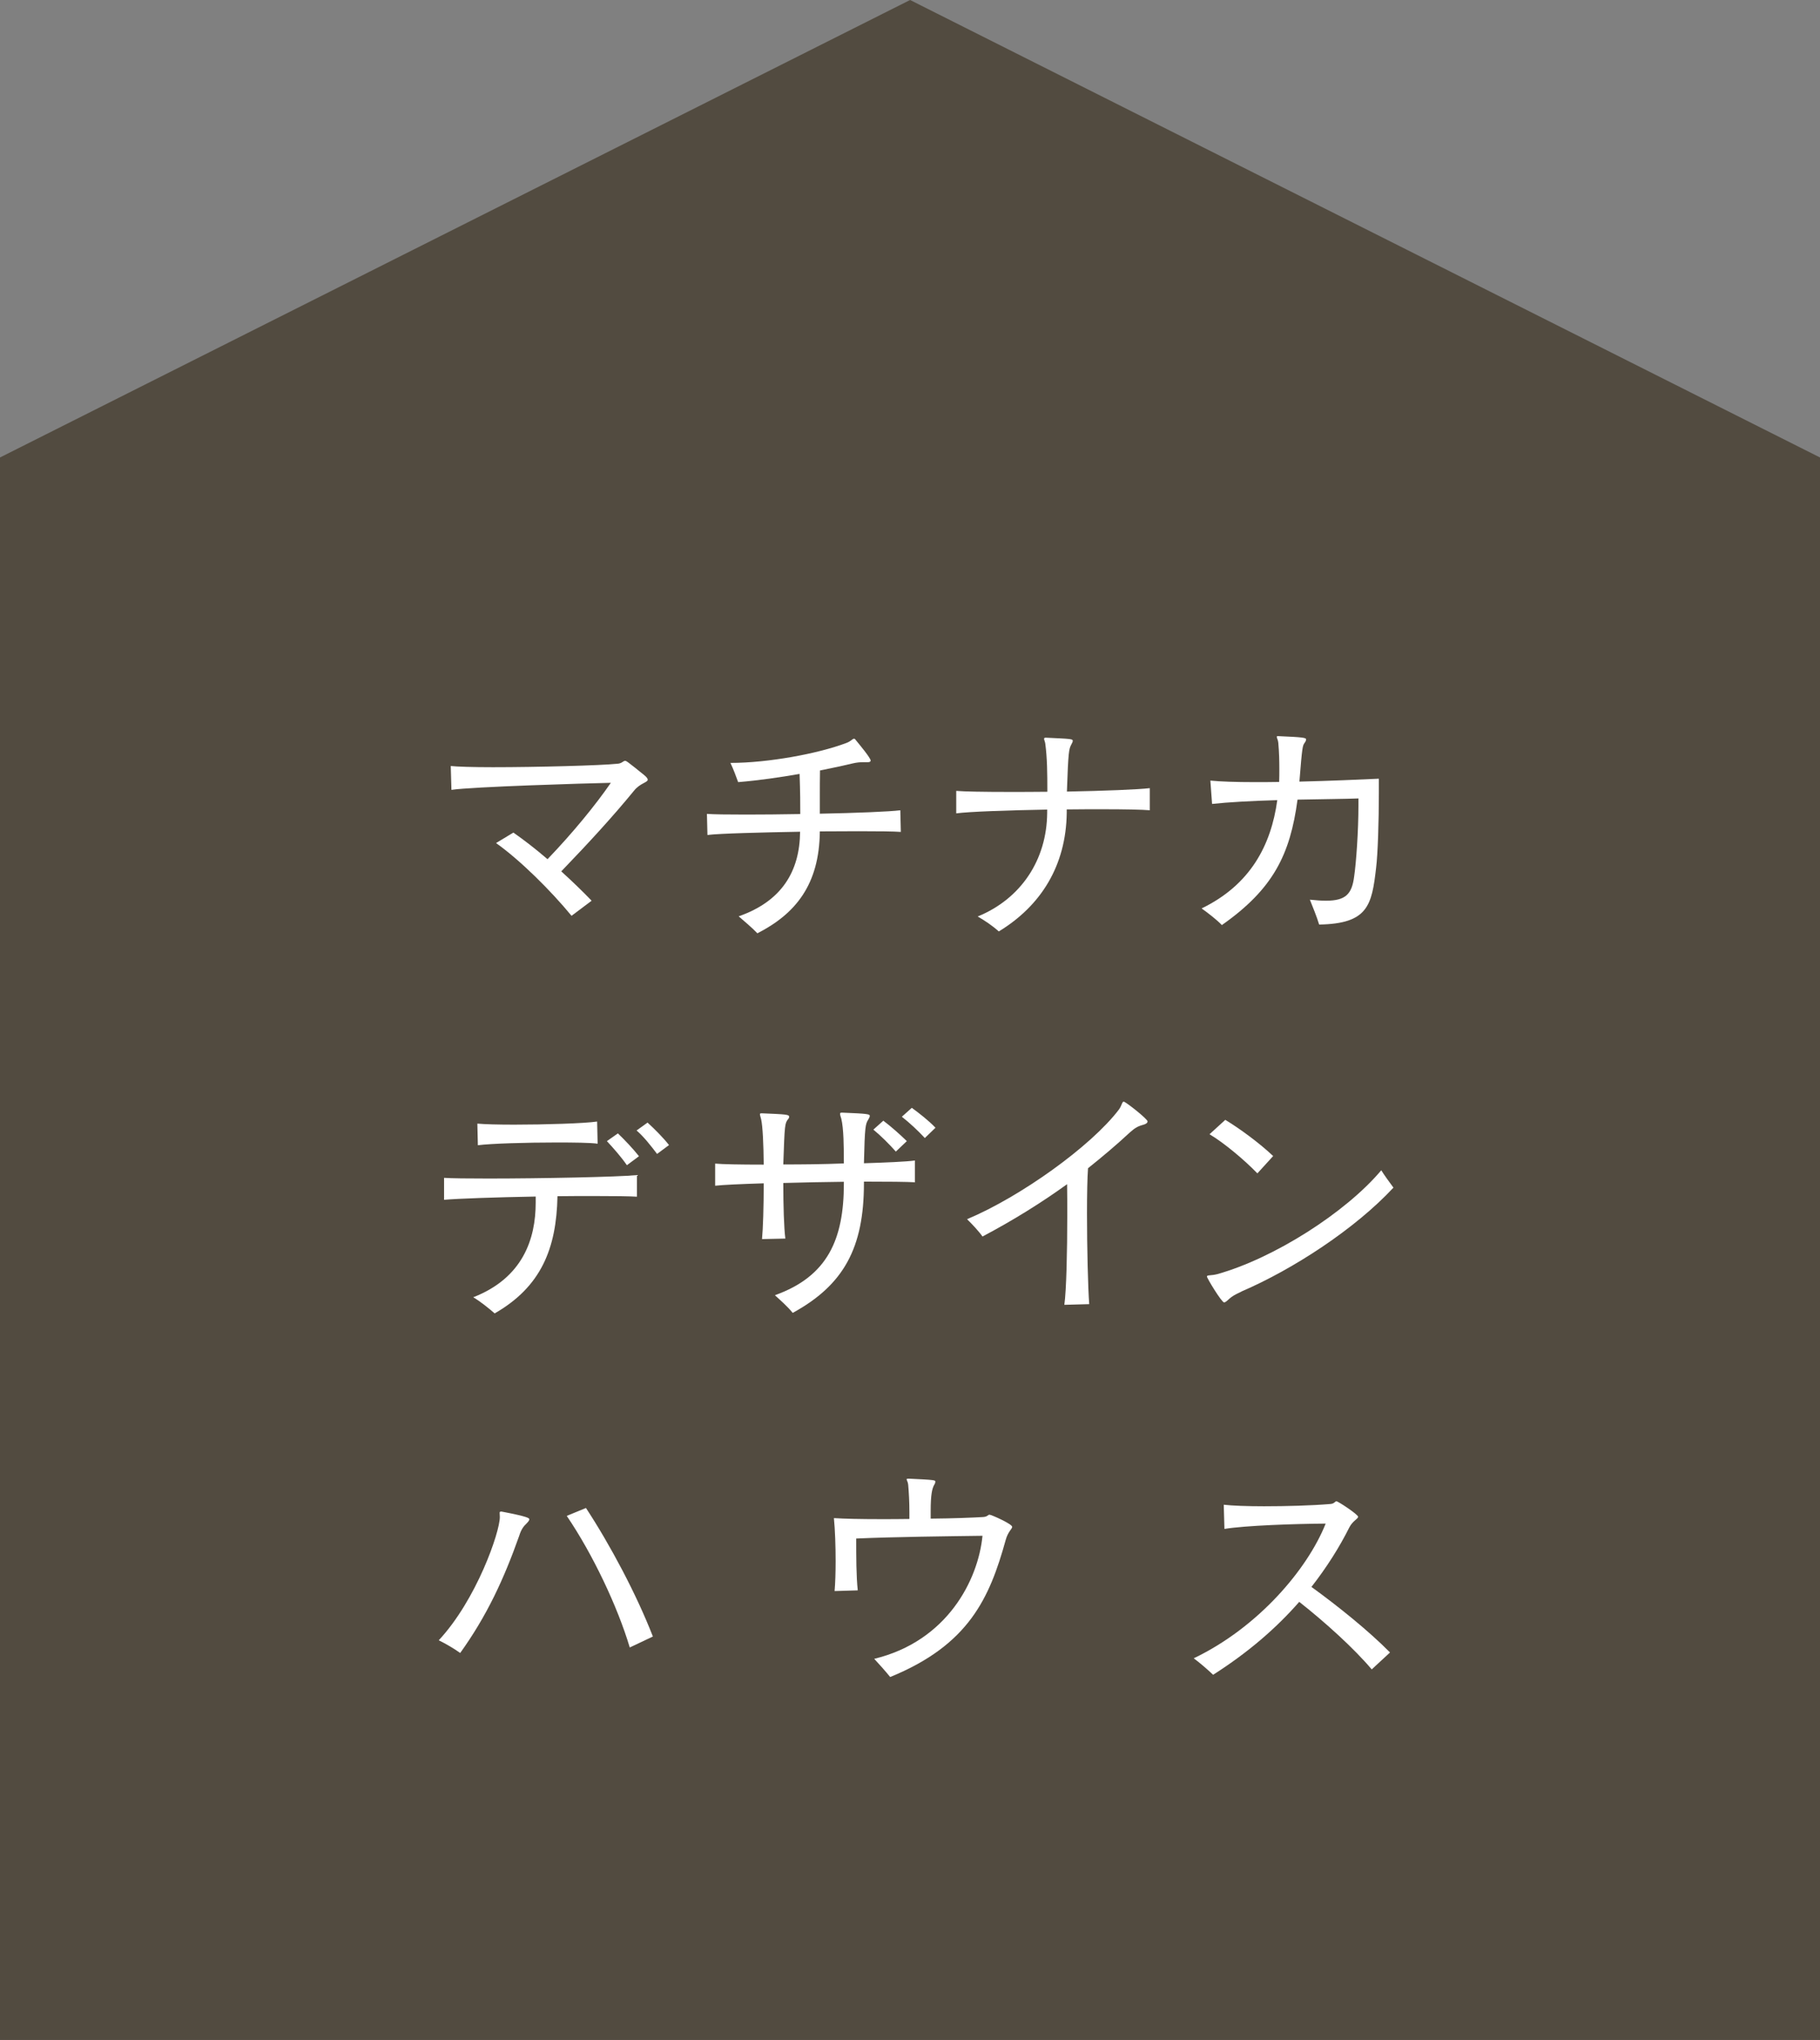 <?xml version="1.0" encoding="UTF-8"?>
<svg id="_レイヤー_2" data-name="レイヤー 2" xmlns="http://www.w3.org/2000/svg" viewBox="0 0 106.07 118.88">
  <rect x="0" y="0" width="106.07" height="118.88" fill="#808080" stroke="none"/>
  <defs>
    <style>
      .cls-1 {
        fill: #fff;
      }

      .cls-2 {
        fill: #524b40;
      }
    </style>
  </defs>
  <g id="_1366768" data-name="1366768">
    <g id="_レイヤー_1-2" data-name=" レイヤー 1-2">
      <polygon class="cls-2" points="106.07 118.88 106.07 26.66 53.04 0 0 26.66 0 118.88 106.07 118.88"/>
      <path class="cls-1" d="M33.31,53.37c-1.21-1.47-2.99-3.24-4.4-4.24l1.01-.61c.59.41,1.28.94,1.99,1.55,1.45-1.51,2.78-3.13,3.69-4.45-1.48.03-8.11.23-9.29.41l-.04-1.39c.35.04,1.29.07,2.45.07,2.58,0,6.3-.1,7.24-.2.29-.01.35-.17.47-.17.07,0,.1.01,1.09.81.16.13.23.22.23.29,0,.16-.45.2-.8.64-1.21,1.48-2.63,3.03-4.24,4.7.62.56,1.23,1.15,1.77,1.71l-1.17.88h0Z"/>
      <path class="cls-1" d="M52.49,48.48c-.39-.03-1.28-.04-2.45-.04-.68,0-1.45.01-2.26.01-.03,3.1-1.41,4.8-3.64,5.94-.29-.31-.77-.71-1.09-.99,2.49-.87,3.56-2.6,3.58-4.93-2.21.04-4.7.1-5.4.19l-.03-1.23c.36.03,1.21.04,2.28.04.93,0,2.03-.01,3.16-.03,0-.56,0-1.23-.04-2.34-1.13.2-2.38.38-3.58.48-.13-.36-.28-.76-.45-1.12,2.2,0,5.11-.54,6.75-1.16.28-.1.36-.25.45-.25.03,0,.06.01.09.06.23.28.88,1.06.88,1.21,0,.07-.06.1-.19.1h-.28c-.15,0-.32.01-.58.07-.49.12-1.15.26-1.9.41-.01.54-.01.99-.01,1.39v1.13c2.09-.04,4.06-.12,4.69-.2l.03,1.26h0Z"/>
      <path class="cls-1" d="M67.03,47.22c-.45-.04-1.48-.06-2.77-.06-.64,0-1.35,0-2.09.01v.2c-.04,3.06-1.49,5.41-3.96,6.91-.39-.35-.83-.64-1.23-.87,2.54-1.04,4.03-3.32,4.05-6.04v-.19c-2.29.04-4.57.12-5.3.22v-1.31c.47.04,1.62.06,3.05.06.71,0,1.48,0,2.26-.01,0-1.12-.01-1.97-.12-2.8-.01-.1-.07-.22-.07-.28,0-.04.01-.07.09-.07h.03c1.49.07,1.55.07,1.55.19,0,.04-.03.12-.09.22-.13.26-.17.36-.25,2.73,2.15-.04,4.18-.12,4.83-.2v1.29s.01,0,.01,0Z"/>
      <path class="cls-1" d="M79.18,46.53c-.77.03-2.11.04-3.56.07-.43,3.21-1.42,5.21-4.41,7.31-.26-.28-.81-.71-1.18-.97,2.83-1.37,4.05-3.67,4.41-6.31-1.46.04-2.9.12-3.8.22l-.1-1.36c.58.06,1.51.09,2.57.09.45,0,.94,0,1.44-.01.01-.26.01-.51.01-.74,0-.49-.01-.97-.06-1.54-.01-.16-.09-.28-.09-.35,0-.03.01-.04.07-.04h.03c1.42.06,1.61.09,1.61.19,0,.06-.03.13-.1.22-.1.15-.13.2-.29,2.24,1.75-.04,3.53-.12,4.63-.17v.84c0,1.64-.06,3.54-.16,4.35-.25,2.2-.48,3.26-3.32,3.31-.14-.47-.36-.99-.54-1.45.36.04.67.06.94.06,1.15,0,1.51-.39,1.64-1.41.12-.81.25-2.67.25-4.12v-.41h0Z"/>
      <path class="cls-1" d="M37.15,69.74c-.44-.03-1.38-.04-2.56-.04-.65,0-1.37,0-2.1.01-.06,3.06-.96,5.28-3.66,6.83-.32-.28-.85-.71-1.25-.94,2.9-1.13,3.64-3.41,3.64-5.51v-.36c-2.28.04-4.57.12-5.34.19v-1.28c.42.03,1.39.04,2.58.04,3.05,0,7.57-.09,8.66-.2v1.26h.02ZM34.83,66.65c-.44-.06-1.37-.07-2.41-.07-1.74,0-3.82.06-4.57.16l-.03-1.26c.42.04,1.22.06,2.15.06,1.8,0,4.06-.07,4.83-.18l.03,1.29h0ZM36.54,67.91c-.33-.48-.78-.99-1.17-1.41l.64-.45c.41.39.88.89,1.23,1.33l-.7.52h0ZM38.29,67.24c-.35-.46-.76-.99-1.19-1.36l.64-.46c.39.36.9.86,1.25,1.31l-.7.52h0Z"/>
      <path class="cls-1" d="M53.34,68.9c-.47-.03-1.6-.04-2.99-.04v.1c0,3.75-1.17,5.92-4.15,7.55-.32-.39-.7-.72-1.04-1.03,3.09-1.1,4.02-3.28,4.02-6.5v-.11c-1.13.01-2.35.04-3.53.07,0,1.31.04,2.63.12,3.24l-1.36.03c.06-.61.1-1.9.1-3.25-1.32.04-2.41.09-2.83.14v-1.29c.39.04,1.45.06,2.83.06-.01-1.18-.06-2.24-.15-2.64-.03-.13-.07-.23-.07-.29,0-.04.01-.06.09-.06h.03c1.42.06,1.58.07,1.58.2,0,.04-.01.09-.06.14-.19.25-.2.29-.28,2.64,1.1,0,2.32-.01,3.53-.06,0-1-.01-2.04-.15-2.61-.03-.1-.07-.2-.07-.28,0-.04.01-.07.09-.07h.03c1.52.06,1.61.09,1.61.19,0,.06-.03.12-.09.22-.16.26-.2.38-.25,2.54,1.26-.04,2.48-.09,2.97-.16v1.28s.01,0,.01,0ZM52.21,67.11c-.38-.43-.87-.92-1.31-1.28l.58-.52c.44.33.96.79,1.37,1.19l-.64.61h0ZM53.89,66.31c-.39-.42-.87-.87-1.33-1.23l.58-.52c.44.32.99.75,1.38,1.16l-.62.6h0Z"/>
      <path class="cls-1" d="M62.03,76.04c.12-.84.17-3.14.17-5.19,0-.65,0-1.29-.01-1.84-1.47,1.06-3.08,2.07-4.93,3.05-.2-.29-.62-.74-.9-1.01,3.08-1.29,7.22-4.24,8.85-6.39.18-.25.18-.46.28-.46.11,0,1.39,1.01,1.39,1.15,0,.09-.1.16-.26.2-.36.1-.49.2-.79.46-.75.7-1.57,1.39-2.42,2.07-.04.54-.06,1.52-.06,2.64,0,2,.06,4.41.13,5.28l-1.45.04h0Z"/>
      <path class="cls-1" d="M72.35,75.27c-.41.19-.55.28-.72.43-.14.13-.22.2-.29.2-.14,0-1-1.41-1-1.51s.23-.04.61-.14c3.28-.92,7.46-3.57,9.55-6.05.18.29.48.7.71,1.01-2.24,2.41-5.85,4.76-8.85,6.05h0ZM73.28,68.38c-.75-.78-1.97-1.8-2.79-2.28l.92-.84c.84.51,1.99,1.35,2.79,2.11l-.92,1.01h0Z"/>
      <path class="cls-1" d="M29.24,88.09c1.52.29,1.61.38,1.61.45,0,.06-.06.14-.17.25-.17.16-.31.35-.42.71-.9,2.54-1.89,4.67-3.44,6.83-.36-.26-.84-.54-1.25-.74,2.2-2.36,3.56-6.3,3.56-7.18,0-.1-.01-.19-.01-.25,0-.04.01-.07.07-.07h.06ZM36.7,96c-.71-2.38-2.16-5.44-3.67-7.66l1.12-.46c1.41,2.15,2.94,5.02,3.9,7.49l-1.35.64h0Z"/>
      <path class="cls-1" d="M48.64,92.72c.04-.45.06-1.07.06-1.74,0-.87-.03-1.81-.1-2.51.61.04,1.6.06,2.7.06.54,0,1.12,0,1.7-.01v-.39c0-.62-.03-1.14-.07-1.6-.01-.16-.09-.26-.09-.32,0-.03.03-.04.09-.04h.03c1.54.07,1.55.09,1.55.17,0,.04-.01.12-.07.2-.12.22-.2.58-.2,1.51v.45c1.32-.01,2.48-.06,3.01-.09.32-.01.31-.14.42-.14.1,0,1.32.54,1.32.71,0,.12-.25.28-.38.77-.94,3.39-2.15,6.11-6.73,7.98-.26-.32-.64-.75-.93-1.06,4.26-1.03,6.06-4.6,6.31-7.17-2.16.03-5.11.06-7.36.16,0,1.06,0,2.19.09,3.02l-1.33.04h0Z"/>
      <path class="cls-1" d="M79.94,97.28c-1.04-1.23-2.71-2.74-4.22-3.93-1.32,1.51-2.96,2.94-5.02,4.25-.29-.28-.81-.73-1.13-.96,3.76-1.8,6.63-5.19,7.69-7.85-1.75.01-4.7.11-5.9.31l-.04-1.41c.51.06,1.38.09,2.35.09,1.28,0,2.74-.04,3.83-.13.28-.01.29-.16.39-.16s1.26.77,1.26.9-.31.23-.51.62c-.58,1.16-1.32,2.33-2.21,3.47,1.55,1.12,3.36,2.58,4.58,3.82l-1.07.99h0Z"/>
    </g>
  </g>
</svg>
